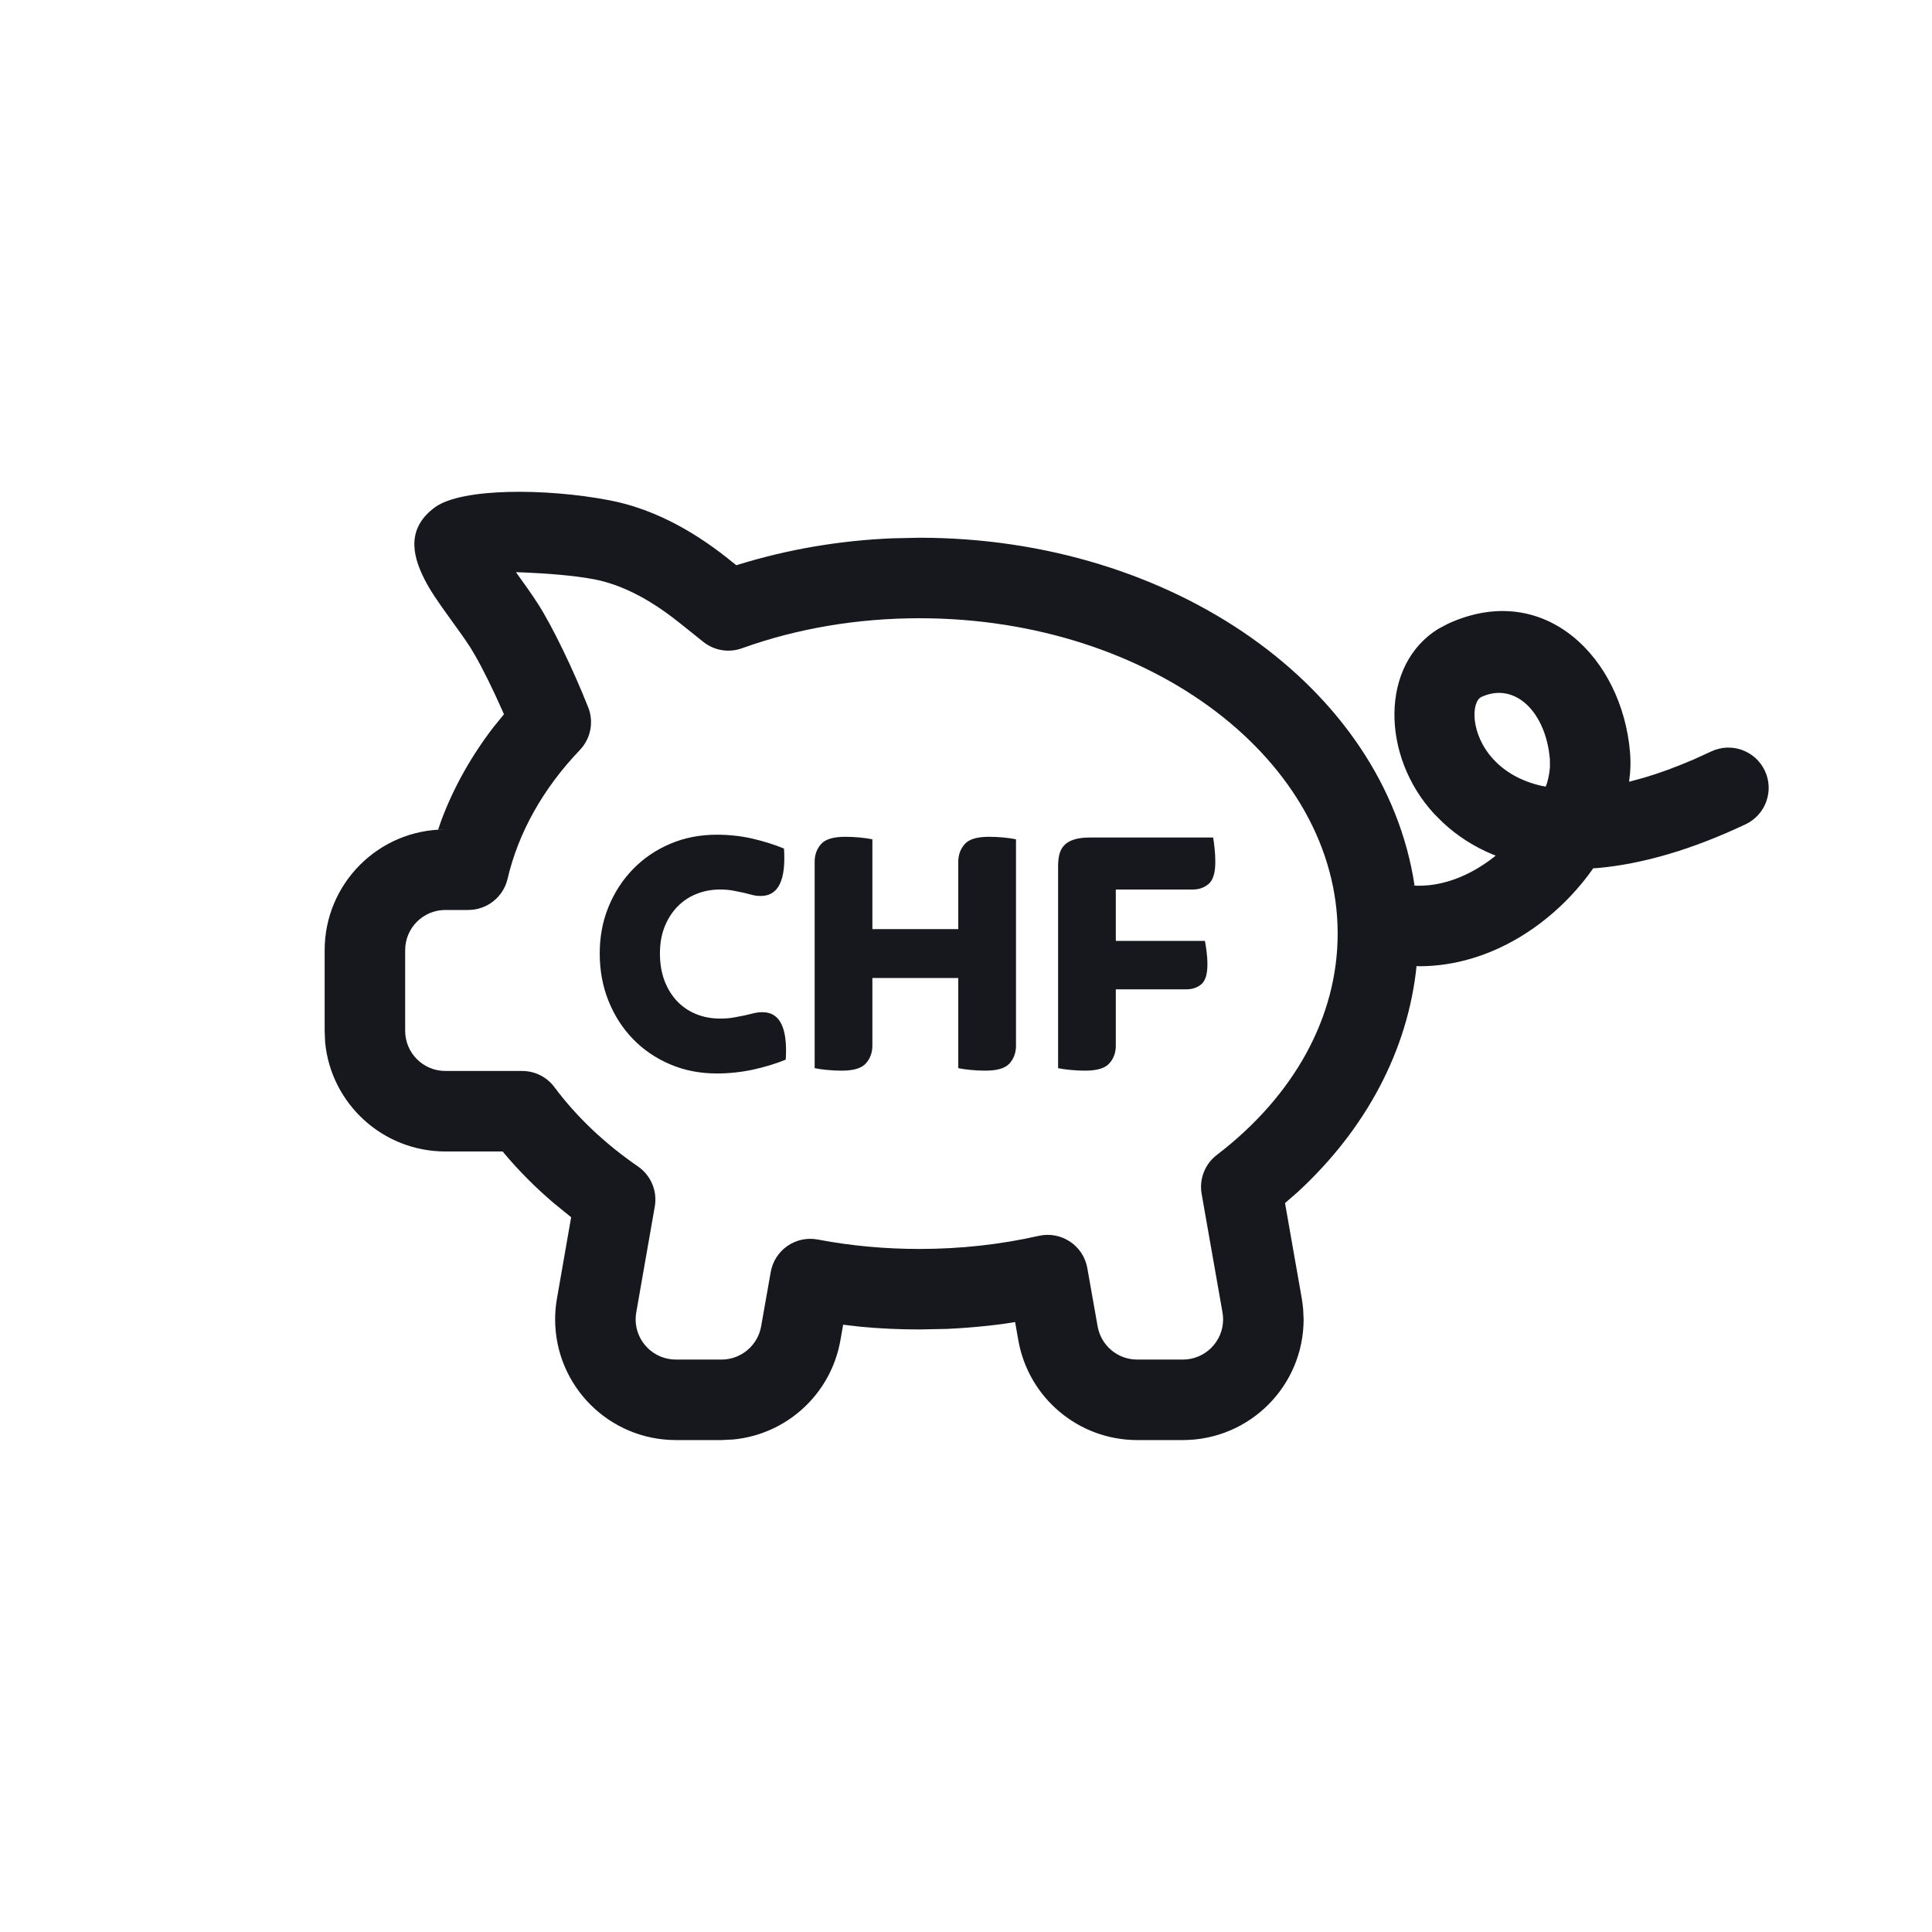 <svg width="24" height="24" viewBox="0 0 24 24" fill="none" xmlns="http://www.w3.org/2000/svg">
<path fill-rule="evenodd" clip-rule="evenodd" d="M7.567 6.214C8.066 6.309 8.557 6.553 9.04 6.936C9.049 6.943 9.049 6.943 9.056 6.949L9.098 6.983L9.148 7.022L9.178 7.012C9.784 6.825 10.428 6.714 11.089 6.687L11.422 6.68C14.569 6.68 17.201 8.541 17.572 10.999L17.544 11C17.905 11.026 18.259 10.879 18.55 10.653L18.58 10.628L18.545 10.615C18.312 10.519 18.103 10.385 17.922 10.216L17.817 10.111C17.151 9.391 17.145 8.249 17.873 7.809L17.988 7.748C19.191 7.197 20.152 8.178 20.249 9.347C20.256 9.432 20.256 9.519 20.249 9.608L20.237 9.711L20.422 9.661C20.615 9.604 20.819 9.529 21.036 9.436L21.257 9.335C21.506 9.217 21.804 9.323 21.923 9.573C22.041 9.822 21.935 10.121 21.685 10.239C21.017 10.556 20.398 10.734 19.847 10.783L19.791 10.786L19.78 10.803C19.304 11.472 18.516 12 17.638 12.003L17.597 12.001C17.489 13.051 16.967 14.026 16.125 14.804L15.963 14.945L16.171 16.129C16.178 16.172 16.184 16.215 16.188 16.259L16.194 16.389C16.194 17.218 15.522 17.889 14.694 17.889H14.127C13.399 17.889 12.776 17.366 12.65 16.649L12.61 16.423L12.456 16.447C12.229 16.477 12.001 16.497 11.77 16.508L11.422 16.515C11.175 16.515 10.931 16.504 10.689 16.481L10.474 16.456L10.44 16.649C10.322 17.319 9.772 17.819 9.107 17.882L8.963 17.889H8.396C7.568 17.889 6.896 17.218 6.896 16.389C6.896 16.302 6.904 16.215 6.919 16.129L7.095 15.121L6.881 14.947C6.655 14.755 6.448 14.547 6.263 14.327L6.245 14.304L5.533 14.304C4.753 14.304 4.112 13.709 4.039 12.949L4.033 12.804V11.804C4.033 10.976 4.704 10.304 5.532 10.304L5.442 10.308L5.481 10.194C5.633 9.787 5.849 9.401 6.123 9.042L6.26 8.873L6.242 8.831C6.123 8.562 5.996 8.304 5.897 8.134L5.842 8.042C5.811 7.994 5.775 7.941 5.732 7.88L5.597 7.692C5.425 7.454 5.344 7.334 5.275 7.199C5.103 6.866 5.068 6.548 5.403 6.302C5.732 6.06 6.785 6.064 7.567 6.214ZM6.409 7.108L6.546 7.299C6.599 7.375 6.644 7.44 6.684 7.503C6.859 7.776 7.117 8.307 7.307 8.787C7.379 8.968 7.338 9.175 7.204 9.316C6.747 9.794 6.44 10.34 6.305 10.918C6.252 11.143 6.051 11.303 5.819 11.304L5.533 11.304C5.256 11.304 5.033 11.528 5.033 11.804V12.804C5.033 13.08 5.256 13.304 5.533 13.304L6.487 13.304C6.645 13.304 6.794 13.379 6.888 13.506C7.161 13.872 7.511 14.205 7.925 14.49C8.086 14.601 8.168 14.796 8.134 14.988L7.904 16.302C7.899 16.331 7.896 16.36 7.896 16.389C7.896 16.665 8.12 16.889 8.396 16.889H8.963C9.205 16.889 9.413 16.715 9.455 16.476L9.574 15.803C9.622 15.528 9.885 15.346 10.159 15.398C10.569 15.476 10.992 15.515 11.422 15.515C11.93 15.515 12.428 15.46 12.905 15.352C13.183 15.29 13.458 15.472 13.507 15.753L13.635 16.476C13.677 16.715 13.884 16.889 14.127 16.889H14.694C14.97 16.889 15.194 16.665 15.194 16.389C15.194 16.36 15.191 16.331 15.186 16.302L14.927 14.83C14.895 14.646 14.968 14.46 15.116 14.347C16.077 13.612 16.617 12.632 16.617 11.597C16.617 9.465 14.315 7.68 11.422 7.68C10.647 7.68 9.898 7.808 9.217 8.053C9.054 8.112 8.872 8.082 8.736 7.973C8.587 7.855 8.587 7.855 8.431 7.729C8.425 7.724 8.425 7.724 8.419 7.72C8.055 7.431 7.708 7.259 7.379 7.196C7.128 7.148 6.786 7.123 6.505 7.111L6.409 7.108ZM8.906 10.369C9.057 10.369 9.203 10.385 9.345 10.417C9.486 10.45 9.618 10.491 9.739 10.541C9.765 10.934 9.669 11.13 9.451 11.13C9.413 11.13 9.377 11.126 9.345 11.117C9.312 11.108 9.277 11.099 9.238 11.09C9.2 11.082 9.157 11.073 9.11 11.064C9.063 11.055 9.007 11.05 8.942 11.05C8.838 11.05 8.741 11.069 8.649 11.106C8.558 11.143 8.479 11.196 8.413 11.265C8.346 11.335 8.294 11.418 8.255 11.515C8.217 11.613 8.198 11.722 8.198 11.843C8.198 11.97 8.217 12.084 8.255 12.184C8.294 12.284 8.346 12.369 8.413 12.439C8.479 12.508 8.558 12.561 8.649 12.598C8.741 12.635 8.838 12.653 8.942 12.653C9.007 12.653 9.064 12.649 9.114 12.64C9.165 12.631 9.21 12.622 9.249 12.614C9.289 12.605 9.327 12.596 9.362 12.587C9.398 12.578 9.435 12.574 9.473 12.574C9.689 12.574 9.785 12.77 9.761 13.163C9.64 13.213 9.505 13.254 9.356 13.287C9.207 13.319 9.057 13.335 8.906 13.335C8.697 13.335 8.503 13.298 8.326 13.222C8.149 13.147 7.996 13.043 7.866 12.91C7.736 12.777 7.634 12.619 7.56 12.436C7.486 12.253 7.45 12.056 7.45 11.843C7.45 11.636 7.486 11.443 7.56 11.263C7.634 11.083 7.736 10.927 7.866 10.794C7.996 10.661 8.149 10.557 8.326 10.482C8.503 10.406 8.697 10.369 8.906 10.369ZM12.285 10.395C12.347 10.395 12.408 10.398 12.469 10.404C12.529 10.41 12.58 10.417 12.621 10.426V12.99C12.621 13.075 12.595 13.149 12.542 13.209C12.489 13.27 12.388 13.3 12.241 13.3C12.179 13.3 12.117 13.297 12.057 13.291C11.996 13.285 11.945 13.278 11.904 13.269V12.149H10.837V12.99C10.837 13.075 10.81 13.149 10.757 13.209C10.704 13.27 10.604 13.3 10.456 13.3C10.394 13.3 10.333 13.297 10.272 13.291C10.212 13.285 10.161 13.278 10.12 13.269V10.705C10.12 10.62 10.146 10.546 10.199 10.486C10.252 10.425 10.353 10.395 10.5 10.395C10.562 10.395 10.624 10.398 10.684 10.404C10.745 10.41 10.796 10.417 10.837 10.426V11.542H11.904V10.705C11.904 10.62 11.931 10.546 11.984 10.486C12.037 10.425 12.137 10.395 12.285 10.395ZM15.07 10.404C15.076 10.439 15.082 10.484 15.088 10.539C15.094 10.594 15.097 10.65 15.097 10.71C15.097 10.842 15.069 10.932 15.015 10.98C14.96 11.027 14.894 11.05 14.818 11.05H13.861V11.688H14.968C14.974 11.721 14.981 11.763 14.988 11.816C14.995 11.87 14.999 11.924 14.999 11.98C14.999 12.101 14.974 12.183 14.924 12.226C14.874 12.269 14.81 12.29 14.733 12.29H13.861V12.99C13.861 13.075 13.835 13.149 13.781 13.209C13.728 13.27 13.628 13.3 13.48 13.3C13.418 13.3 13.357 13.297 13.297 13.291C13.236 13.285 13.185 13.278 13.144 13.269V10.758C13.144 10.708 13.149 10.661 13.159 10.617C13.17 10.572 13.189 10.535 13.217 10.504C13.245 10.473 13.285 10.448 13.336 10.431C13.388 10.413 13.455 10.404 13.538 10.404H15.07ZM18.404 8.657C18.273 8.717 18.264 9.121 18.551 9.432C18.699 9.592 18.899 9.705 19.15 9.762L19.202 9.771L19.217 9.729C19.238 9.659 19.25 9.59 19.254 9.525L19.253 9.43C19.204 8.852 18.825 8.465 18.404 8.657Z" fill="#16181E"/>
</svg>

